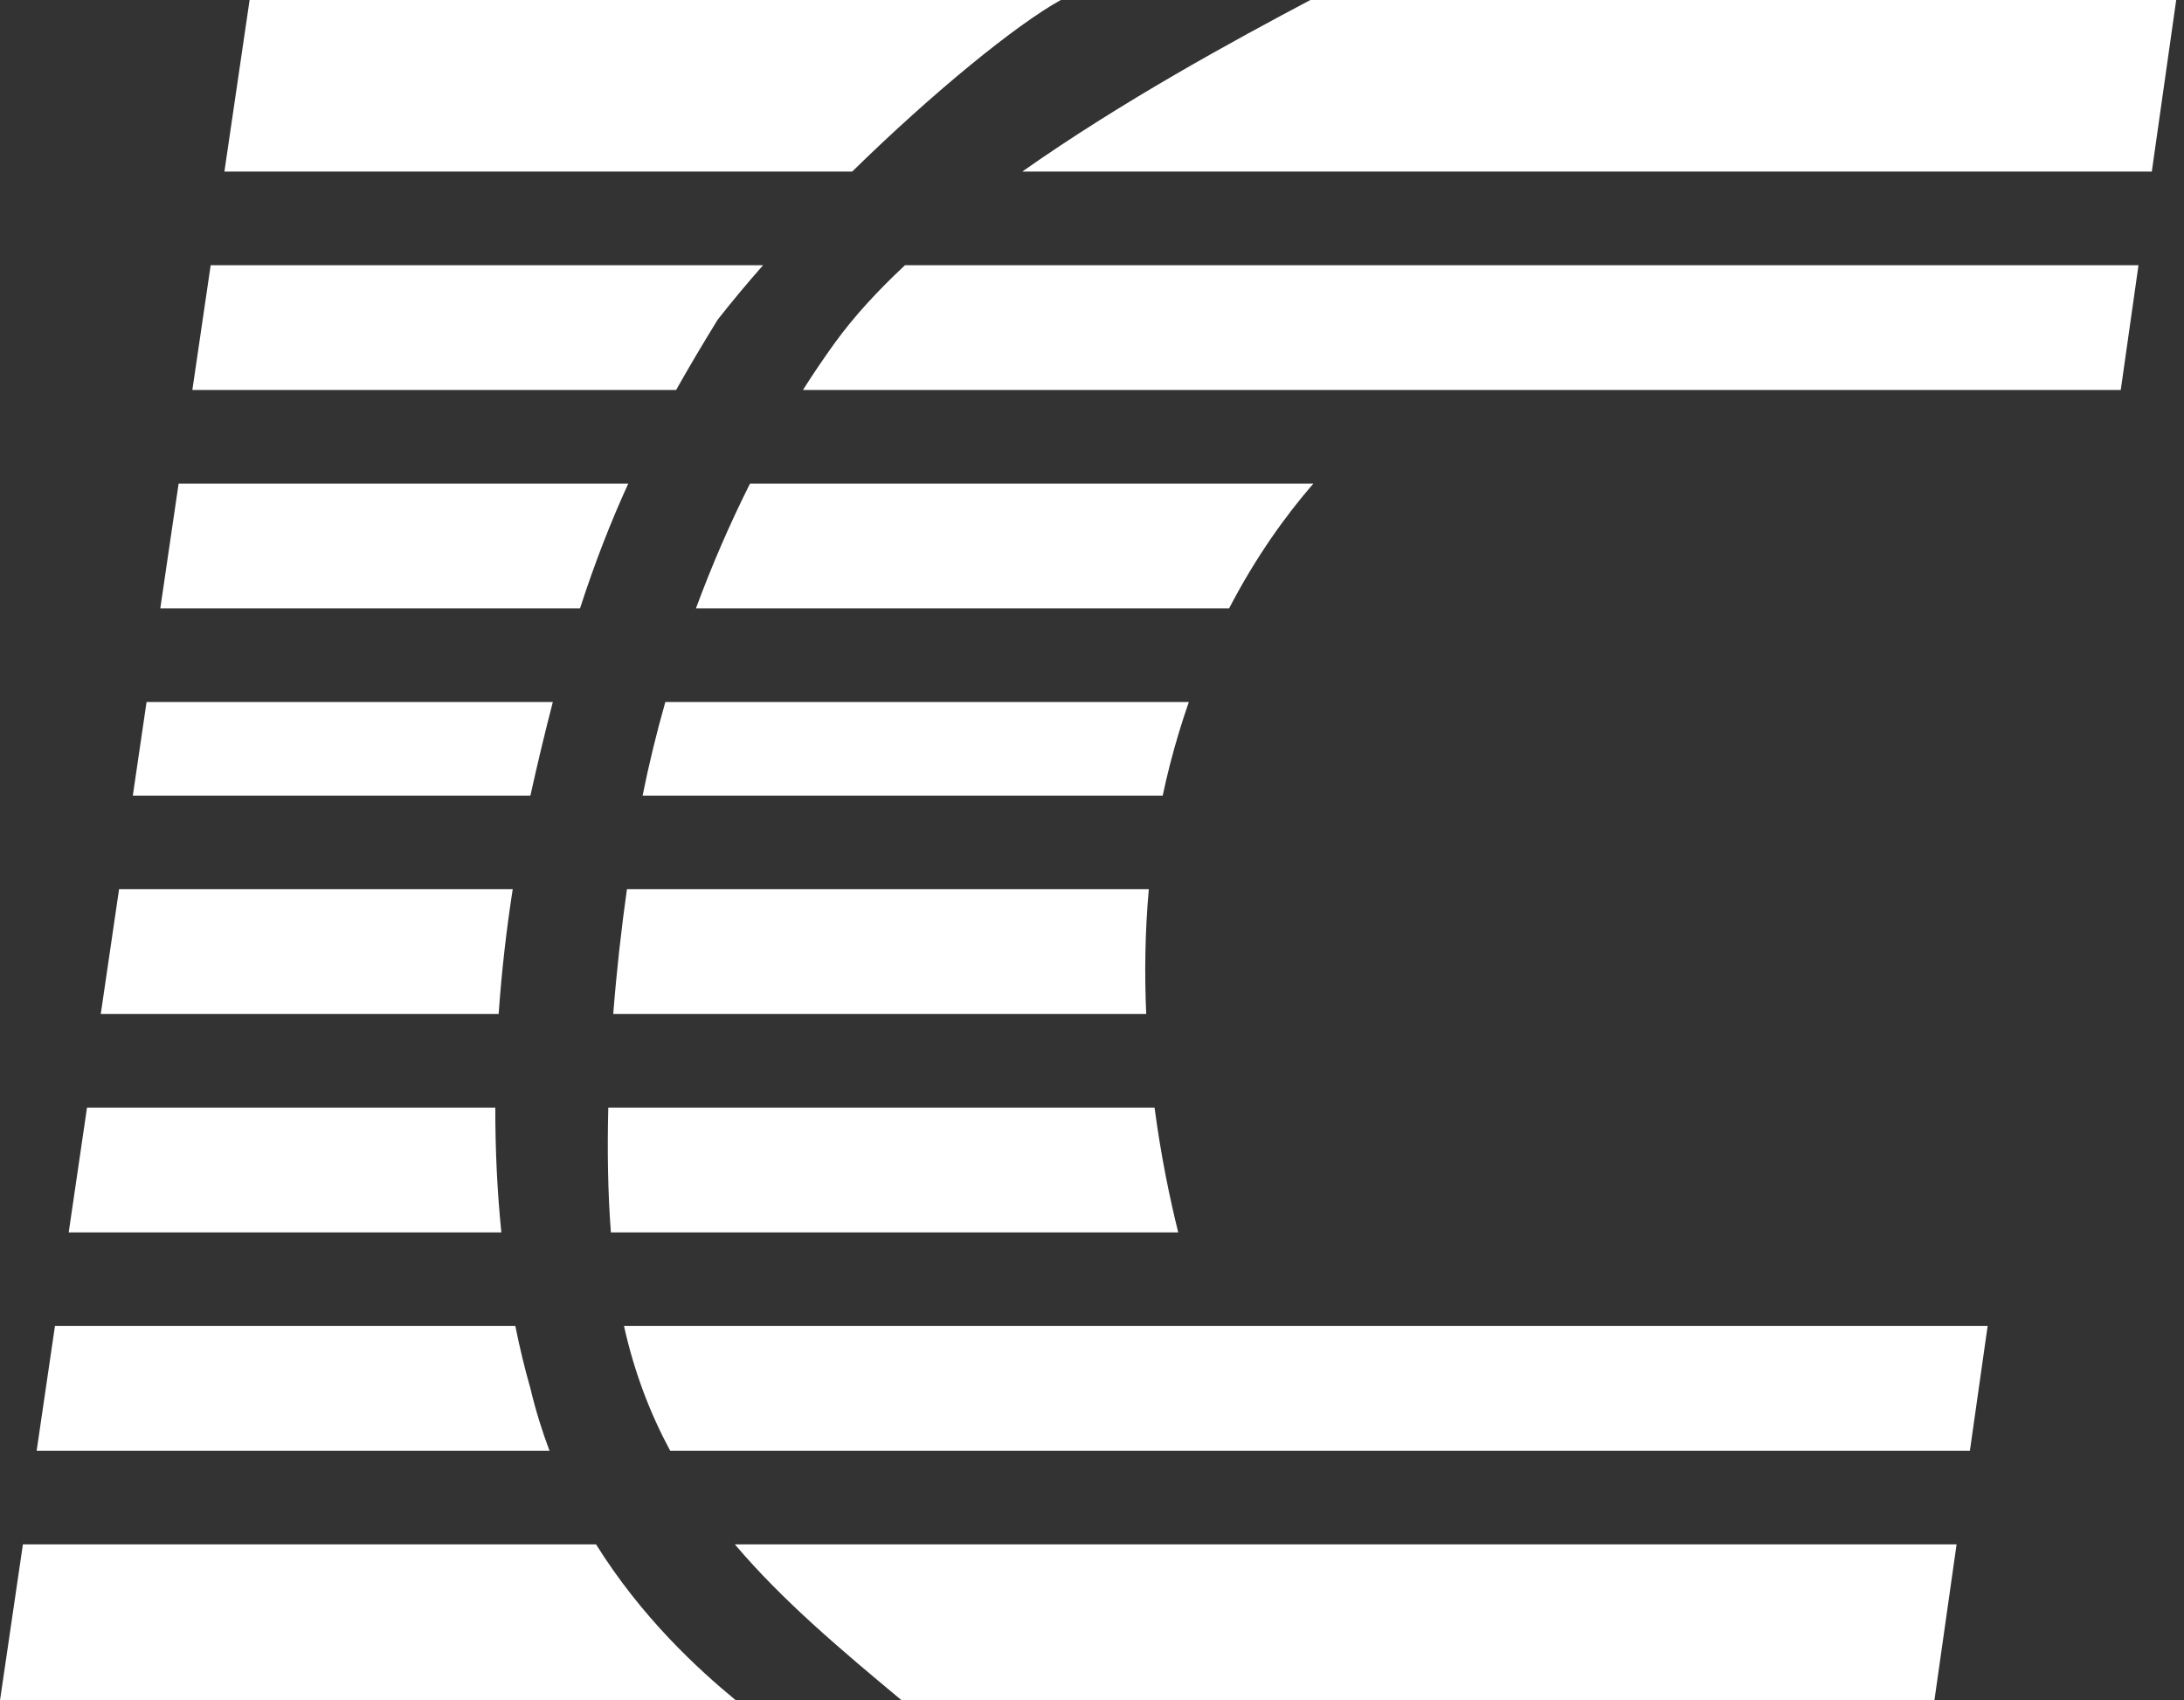 <?xml version="1.0" encoding="UTF-8"?> <svg xmlns="http://www.w3.org/2000/svg" width="140" height="109" viewBox="0 0 140 109" fill="none"><rect x="0" y="0" width="140" height="109" fill="#333333" stroke="none"/><path fill-rule="evenodd" clip-rule="evenodd" d="M139.5 0H16L14.385 11H54.626C59.832 5.9 65.146 1.58 68 1.36381e-05L84 6.02571e-06C79.135 2.575 71.978 6.461 65.528 11H137.936L139.5 0ZM137.083 17H58.014C56.262 18.634 54.722 20.308 53.5 22C52.796 22.975 52.119 23.977 51.469 25H91H135.945L137.083 17ZM84.19 31H48.078C46.764 33.616 45.607 36.305 44.611 39H78.789C80.501 35.702 82.405 33.061 84.19 31ZM76.208 45H42.65C42.07 47.036 41.584 49.047 41.193 51H74.532C74.673 50.334 74.829 49.667 75 49C75.361 47.597 75.767 46.264 76.208 45ZM73.642 57H40.188C39.829 59.547 39.525 62.255 39.31 65H73.475C73.363 62.453 73.394 59.761 73.642 57ZM74.009 71H38.993C38.922 73.764 38.967 76.473 39.159 79H75.527C74.995 76.858 74.423 74.126 74.009 71ZM127.413 85H40C40.663 87.985 41.679 90.618 42.962 93H126.275L127.413 85ZM125.422 99H47.105C50.207 102.654 53.943 105.784 57.803 109H124L125.422 99ZM35.226 93C34.749 91.737 34.334 90.404 34 89C33.633 87.716 33.311 86.381 33.034 85H3.523L2.349 93H35.226ZM1.468 99H38.208C41.148 103.702 44.728 106.984 47.174 109H0L1.468 99ZM4.404 79H32.139C31.876 76.425 31.746 73.745 31.75 71H5.578L4.404 79ZM6.459 65H31.965C32.149 62.358 32.449 59.681 32.867 57H7.633L6.459 65ZM8.514 51H34C34.48 48.841 34.956 46.853 35.439 45H9.395L8.514 51ZM10.275 39H37.18C38.124 36.09 39.133 33.496 40.273 31H11.45L10.275 39ZM12.33 25H43.34C44.159 23.543 45.041 22.058 46 20.5C46.904 19.345 47.885 18.172 48.916 17H13.505L12.33 25Z" fill="white"></path></svg> 